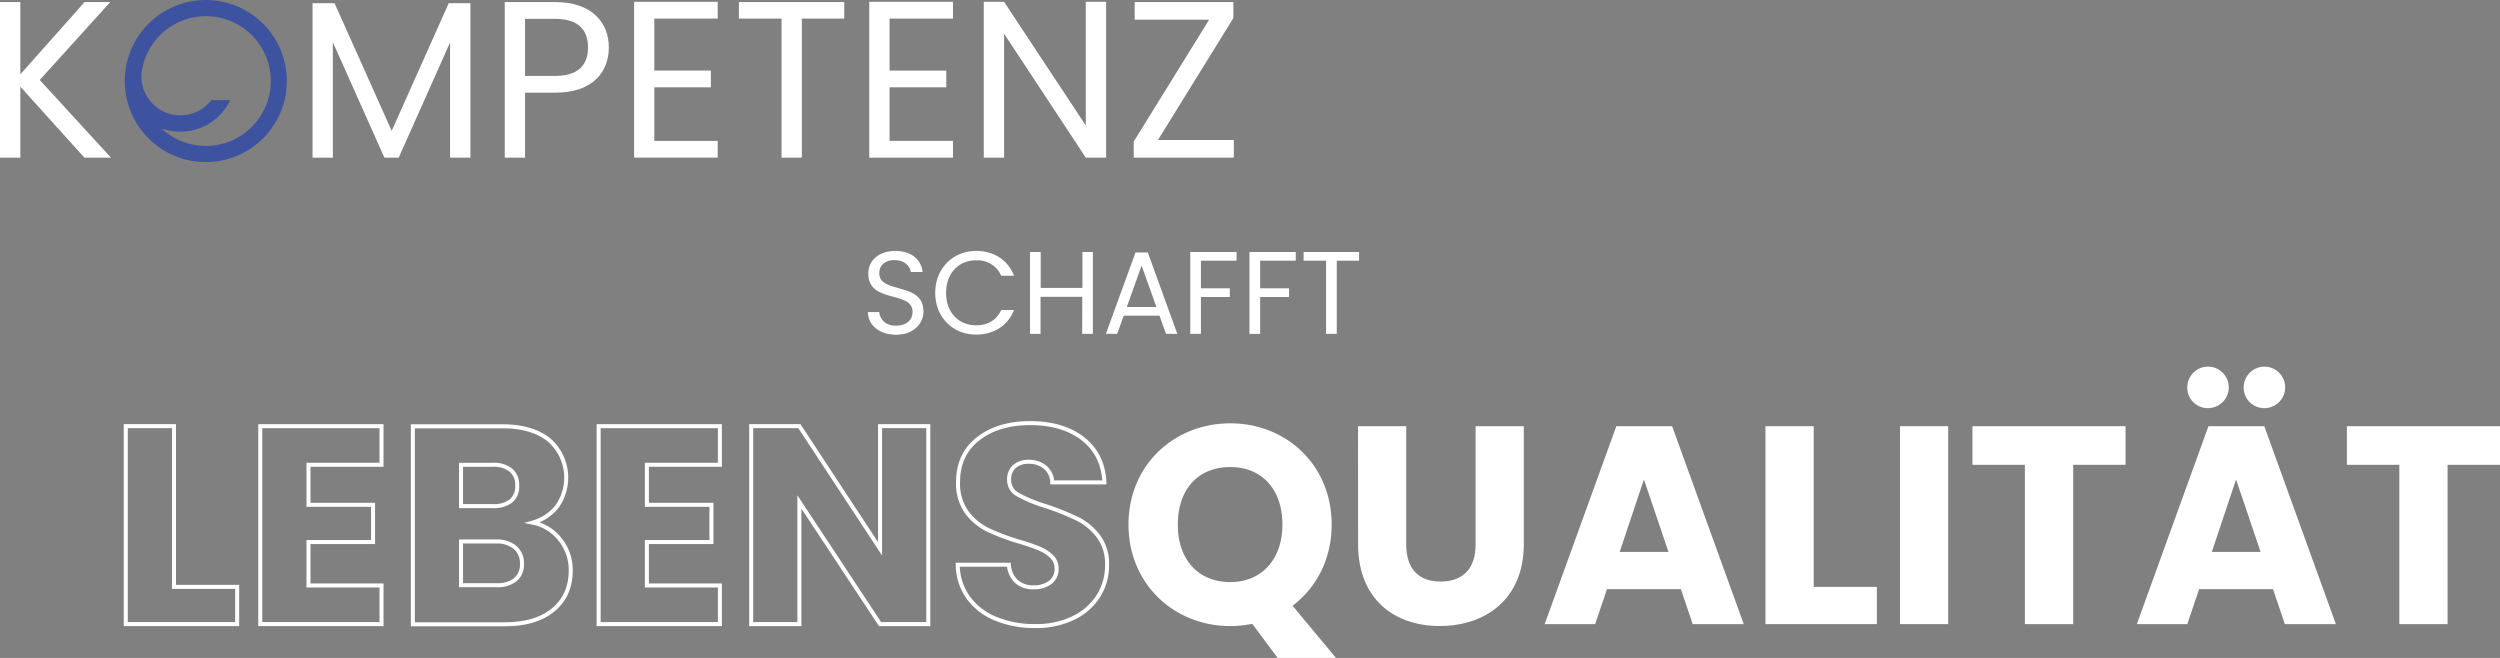 <svg id="Ebene_1" data-name="Ebene 1" xmlns="http://www.w3.org/2000/svg" xmlns:xlink="http://www.w3.org/1999/xlink" viewBox="0 0 795.64 209.39">
  <rect x="0" y="0" width="795.64" height="209.39" fill="#808080" stroke="none"/>
  <defs>
    <style>
      .cls-1, .cls-3 {
        fill: none;
      }

      .cls-2 {
        fill: #fff;
      }

      .cls-3 {
        stroke: #fff;
        stroke-miterlimit: 5.02;
        stroke-width: 1.28px;
      }

      .cls-4 {
        clip-path: url(#clip-path);
      }

      .cls-5 {
        fill: #3e539f;
      }
    </style>
    <clipPath id="clip-path" transform="translate(-2.19 -1.93)">
      <rect class="cls-1" x="-43.98" y="-46.33" width="1016.19" height="385.07"/>
    </clipPath>
  </defs>
  <g>
    <path class="cls-2" d="M8.66,29.51V52.1H2.19V2.58H8.66v23l20.46-23h8.17L14.84,27.38,37.5,52.1H29.05Z" transform="translate(-2.19 -1.93)"/>
    <path class="cls-2" d="M101.66,2.94h7l18.19,40.64L145,2.94h6.9V52.1h-6.47V15.44L129.08,52.1h-4.55L108.12,15.37V52.1h-6.46Z" transform="translate(-2.19 -1.93)"/>
    <path class="cls-2" d="M178.81,31.43h-9.52V52.1h-6.46V2.58h16c11.65,0,17.12,6.4,17.12,14.5C195.93,24.61,191.1,31.43,178.81,31.43Zm0-5.33c7.39,0,10.52-3.48,10.52-9,0-5.76-3.13-9.17-10.52-9.17h-9.52V26.1Z" transform="translate(-2.19 -1.93)"/>
    <path class="cls-2" d="M230.6,7.84H210.43V24.39h18v5.33h-18V46.77H230.6V52.1H204V2.51H230.6Z" transform="translate(-2.19 -1.93)"/>
    <path class="cls-2" d="M237.35,2.58h33.53V7.84H257.39V52.1h-6.47V7.84H237.35Z" transform="translate(-2.19 -1.93)"/>
    <path class="cls-2" d="M305.48,7.84H285.3V24.39h18.05v5.33H285.3V46.77h20.18V52.1H278.84V2.51h26.64Z" transform="translate(-2.19 -1.93)"/>
    <path class="cls-2" d="M354.22,2.51V52.1h-6.47l-26-39.43V52.1h-6.47V2.51h6.47l26,39.36V2.51Z" transform="translate(-2.19 -1.93)"/>
    <path class="cls-2" d="M394.71,7.7l-24,38.79h24.15V52.1H363V47L387,8.2H363.31V2.58h31.4Z" transform="translate(-2.19 -1.93)"/>
  </g>
  <g>
    <path class="cls-2" d="M287.4,108.46c-5.24,0-8.94-2.92-9-7.22H282c.23,2.17,1.76,4.34,5.39,4.34,3.29,0,5.24-1.87,5.24-4.34,0-7-14.1-2.54-14.1-12.23,0-4.3,3.47-7.22,8.64-7.22,5,0,8.22,2.73,8.64,6.7h-3.74c-.23-1.76-1.87-3.74-5.05-3.78-2.81-.08-5,1.38-5,4.19,0,6.73,14.07,2.54,14.07,12.19C296.08,104.79,293.05,108.46,287.4,108.46Z" transform="translate(-2.19 -1.93)"/>
    <path class="cls-2" d="M312.83,81.79c5.64,0,10.13,2.84,12.08,7.89h-4.08a8.2,8.2,0,0,0-8-4.9c-5.46,0-9.54,4-9.54,10.36s4.08,10.32,9.54,10.32c3.81,0,6.58-1.75,8-4.86h4.08c-2,5-6.44,7.82-12.08,7.82-7.3,0-13-5.46-13-13.28S305.53,81.79,312.83,81.79Z" transform="translate(-2.19 -1.93)"/>
    <path class="cls-2" d="M346.63,96.38H333.35v11.81H330V82.13h3.4V93.57h13.28V82.13H350v26.06h-3.4Z" transform="translate(-2.19 -1.93)"/>
    <path class="cls-2" d="M371.2,102.4H359.83l-2.1,5.79h-3.59l9.43-25.91h3.92l9.39,25.91h-3.59Zm-5.69-15.93L360.8,99.63h9.42Z" transform="translate(-2.19 -1.93)"/>
    <path class="cls-2" d="M381,82.13h14.74v2.76H384.39v8.79h9.2v2.77h-9.2v11.74H381Z" transform="translate(-2.19 -1.93)"/>
    <path class="cls-2" d="M399.84,82.13h14.73v2.76H403.24v8.79h9.2v2.77h-9.2v11.74h-3.4Z" transform="translate(-2.19 -1.93)"/>
    <path class="cls-2" d="M417.07,82.13h17.65v2.76h-7.1v23.3h-3.4V84.89h-7.15Z" transform="translate(-2.19 -1.93)"/>
  </g>
  <polygon class="cls-3" points="55.37 135.62 40.03 135.62 40.03 198.62 75.48 198.62 75.48 186.77 55.37 186.77 55.37 135.62"/>
  <polygon class="cls-3" points="121.42 147.92 121.42 135.63 82.83 135.63 82.83 198.62 121.42 198.62 121.42 186.33 98.18 186.33 98.18 172.51 118.73 172.51 118.73 160.66 98.18 160.66 98.18 147.92 121.42 147.92"/>
  <g class="cls-4">
    <path class="cls-3" d="M160.23,188.17H148.92V174.26h11.13a9,9,0,0,1,6.06,1.89,6.49,6.49,0,0,1,2.19,5.2,6.21,6.21,0,0,1-2.1,5.07A9.1,9.1,0,0,1,160.23,188.17Zm-11.31-38.32H159a8.7,8.7,0,0,1,5.79,1.71,6.07,6.07,0,0,1,2,4.93,5.93,5.93,0,0,1-2,4.89A8.86,8.86,0,0,1,159,163H148.92Zm22.8,18.4a15.08,15.08,0,0,0,7.76-5.12A15.93,15.93,0,0,0,177,142q-5.43-4.41-15-4.4H133.58v63h29.34q9.87,0,15.39-4.62t5.52-12.52a15.44,15.44,0,0,0-3.32-9.74A14.65,14.65,0,0,0,171.72,168.25Z" transform="translate(-2.19 -1.93)"/>
  </g>
  <polygon class="cls-3" points="229.11 147.92 229.11 135.63 190.52 135.63 190.52 198.62 229.11 198.62 229.11 186.33 205.87 186.33 205.87 172.51 226.42 172.51 226.42 160.66 205.87 160.66 205.87 147.92 229.11 147.92"/>
  <polygon class="cls-3" points="295.43 135.62 280.08 135.62 280.08 174.66 254.41 135.62 239.07 135.62 239.07 198.62 254.41 198.62 254.41 159.76 280.08 198.62 295.43 198.62 295.43 135.62"/>
  <g class="cls-4">
    <path class="cls-3" d="M331.54,201.18a27.14,27.14,0,0,0,12.3-2.6,19.17,19.17,0,0,0,7.94-7,18.17,18.17,0,0,0,2.74-9.78,14.61,14.61,0,0,0-2.79-9.24,18.82,18.82,0,0,0-6.59-5.48,84.53,84.53,0,0,0-9.92-4,46.22,46.22,0,0,1-9-3.68,5.26,5.26,0,0,1-2.87-4.75,5.37,5.37,0,0,1,1.7-4.27,6.64,6.64,0,0,1,4.49-1.48,7.94,7.94,0,0,1,5.29,1.75,6.52,6.52,0,0,1,2.25,4.81h16.6q-.45-8.89-6.82-13.87t-16.78-5q-10.23,0-16.61,5t-6.37,13.78a15.54,15.54,0,0,0,2.78,9.6,18.47,18.47,0,0,0,6.65,5.56,69.39,69.39,0,0,0,10,3.77,61.82,61.82,0,0,1,6.5,2.24,12.53,12.53,0,0,1,3.86,2.52,5.13,5.13,0,0,1,1.57,3.86,5.27,5.27,0,0,1-2,4.35,8.41,8.41,0,0,1-5.39,1.57,7.77,7.77,0,0,1-5.38-1.84,7.92,7.92,0,0,1-2.42-5.34H307a18,18,0,0,0,3.45,10.59,20.13,20.13,0,0,0,8.75,6.64A32.33,32.33,0,0,0,331.54,201.18Z" transform="translate(-2.19 -1.93)"/>
  </g>
  <g>
    <path class="cls-2" d="M413.56,194.72l13.82,16.6H408.81l-8.08-10.85a36.19,36.19,0,0,1-7,.71c-17.86,0-32.39-13.37-32.39-32.3s14.53-32.22,32.39-32.22S426,149.94,426,168.88C426,179.92,421.1,189,413.56,194.72Zm-19.83-7.54c10,0,16.6-7.26,16.6-18.3,0-11.22-6.55-18.31-16.6-18.31-10.23,0-16.69,7.09-16.69,18.31C377,179.92,383.5,187.18,393.73,187.18Z" transform="translate(-2.19 -1.93)"/>
    <path class="cls-2" d="M434.39,137.56h15.34v37.69c0,7.45,3.68,11.76,10.95,11.76s11.13-4.31,11.13-11.76V137.56h15.34v37.6c0,17.41-12.2,26-26.74,26s-26-8.61-26-26Z" transform="translate(-2.19 -1.93)"/>
    <path class="cls-2" d="M537.14,189.43H513.62l-3.76,11.13H493.79l22.8-63h17.76l22.8,63H540.91Zm-11.76-34.91-7.72,23.06h15.53Z" transform="translate(-2.19 -1.93)"/>
    <path class="cls-2" d="M579.41,137.56v51.15h20.1v11.85H564.06v-63Z" transform="translate(-2.19 -1.93)"/>
    <path class="cls-2" d="M606.87,137.56h15.34v63H606.87Z" transform="translate(-2.19 -1.93)"/>
    <path class="cls-2" d="M629.93,137.56h48.73v12.29H662v50.71H646.62V149.85H629.93Z" transform="translate(-2.19 -1.93)"/>
    <path class="cls-2" d="M725.59,189.43H702.08l-3.77,11.13H682.25l22.79-63h17.77l22.79,63H729.36Zm-27.28-64.16a6.6,6.6,0,1,1,6.55,6.55A6.49,6.49,0,0,1,698.31,125.27Zm15.52,29.25-7.71,23.06h15.52Zm2.43-29.25a6.6,6.6,0,1,1,6.55,6.55A6.49,6.49,0,0,1,716.26,125.27Z" transform="translate(-2.19 -1.93)"/>
    <path class="cls-2" d="M749.1,137.56h48.73v12.29H781.14v50.71H765.79V149.85H749.1Z" transform="translate(-2.19 -1.93)"/>
  </g>
  <g class="cls-4">
    <path class="cls-5" d="M67.7,48.36a20.54,20.54,0,0,1-14.1-5.57,17.59,17.59,0,0,0,21.87-9l-6,0a12.43,12.43,0,0,1-22.28-7.58,11.81,11.81,0,0,1,.23-2.16A20.64,20.64,0,1,1,67.7,48.36m0-46.43a25.81,25.81,0,0,0-25.35,21h0a25.79,25.79,0,1,0,25.35-21" transform="translate(-2.19 -1.93)"/>
  </g>
</svg>
